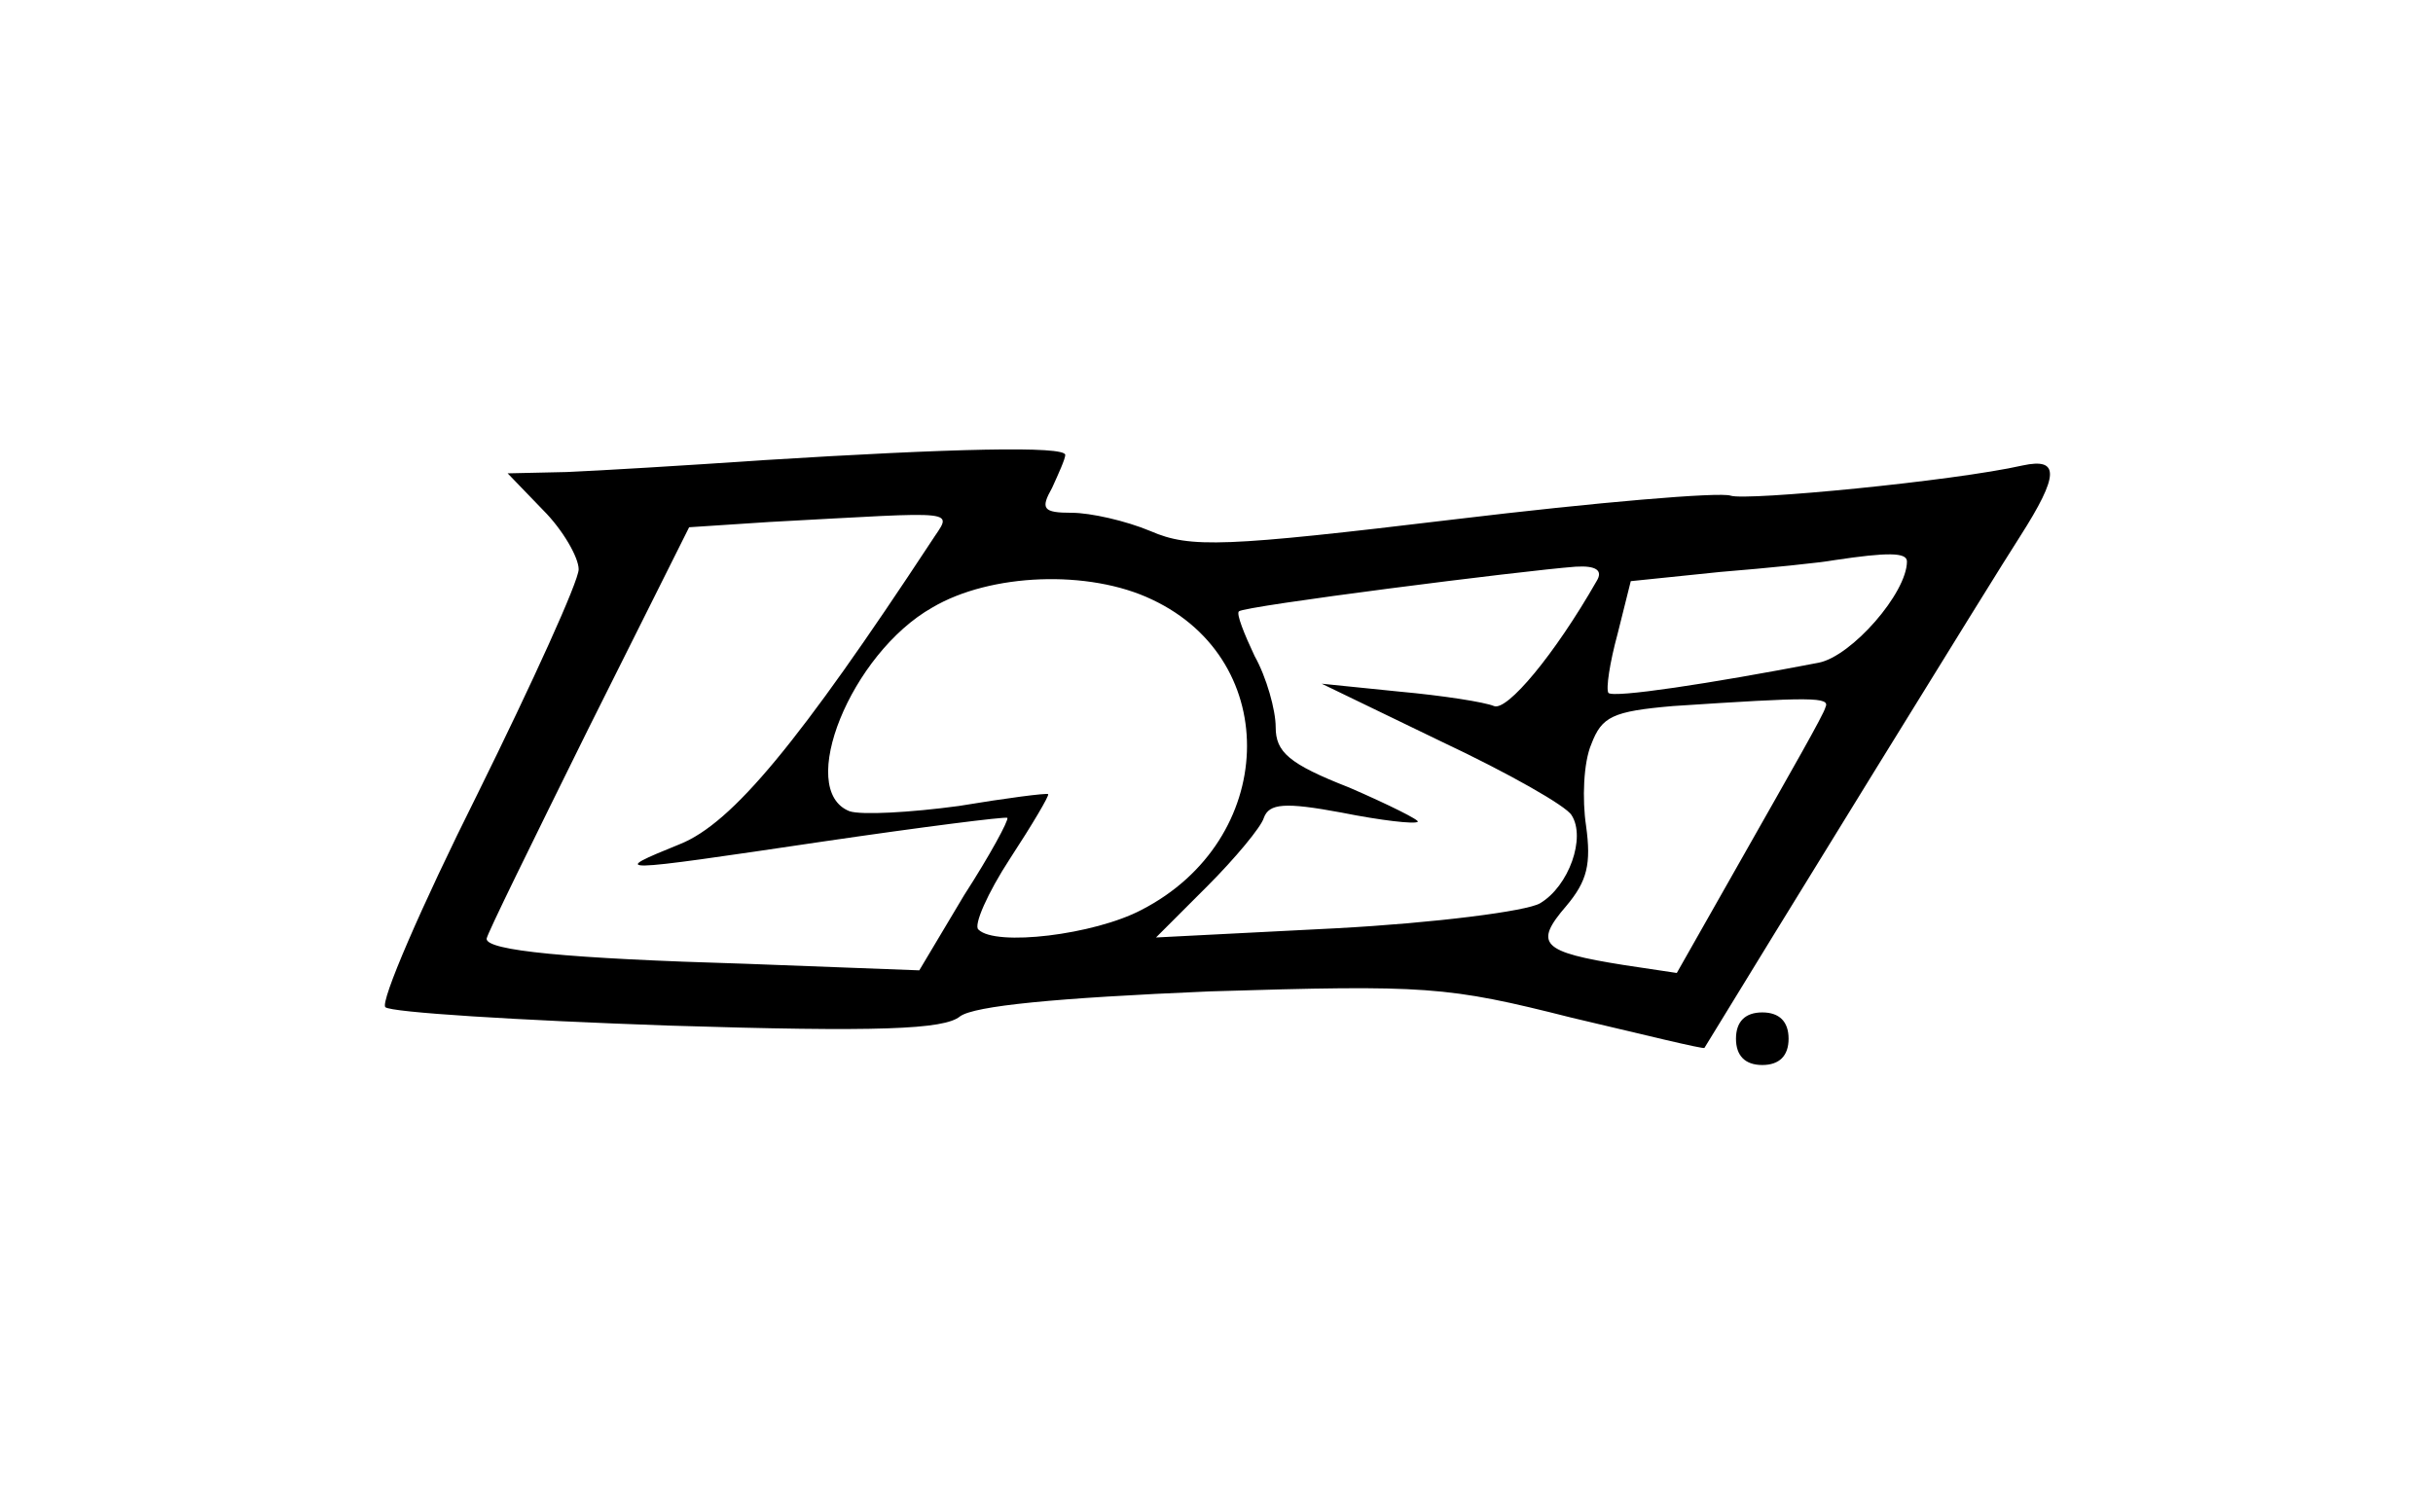 <svg preserveAspectRatio="xMidYMid meet" viewBox="0 0 185 115" height="115pt" width="185pt" xmlns="http://www.w3.org/2000/svg" version="1.0">

<g stroke="none" fill="#000000" transform="translate(0,115) scale(0.1,-0.1)">
<path d="M580 800 c-58 -4 -125 -8 -149 -9 l-45 -1 27 -28 c15 -15 27 -36 27
-45 0 -9 -35 -86 -77 -171 -43 -86 -74 -158 -70 -162 4 -4 101 -10 215 -14
160 -5 210 -3 222 7 11 8 72 14 190 19 165 5 180 4 275 -20 55 -13 100 -24
101 -23 42 69 223 363 240 389 30 47 30 60 2 54 -53 -12 -210 -27 -222 -23 -8
3 -102 -5 -210 -18 -175 -21 -201 -22 -231 -9 -19 8 -46 14 -60 14 -22 0 -24
3 -15 19 5 11 10 22 10 25 0 7 -86 5 -230 -4z m128 -62 c-100 -152 -151 -214
-191 -230 -54 -22 -53 -22 109 2 75 11 138 19 140 18 1 -2 -13 -28 -33 -59
l-34 -57 -132 5 c-136 4 -197 10 -197 19 0 3 35 74 77 159 l77 154 61 4 c150
8 139 10 123 -15z m742 -15 c0 -24 -42 -72 -67 -77 -83 -16 -156 -27 -160 -23
-2 3 1 23 7 45 l10 40 68 7 c37 3 76 7 87 9 40 6 55 6 55 -1z m-236 -15 c-32
-56 -68 -99 -78 -95 -7 3 -39 8 -72 11 l-59 6 91 -44 c51 -24 95 -49 99 -56
11 -17 -2 -54 -24 -67 -10 -6 -80 -15 -155 -19 l-137 -7 39 39 c21 21 41 45
43 52 4 11 16 12 59 4 30 -6 56 -9 58 -7 2 1 -22 13 -52 26 -46 18 -56 27 -56
46 0 13 -7 38 -16 54 -8 17 -14 32 -12 34 3 4 216 31 256 34 16 1 21 -3 16
-11z m-338 -14 c100 -47 95 -183 -8 -236 -36 -19 -111 -28 -124 -15 -4 3 7 28
24 54 17 26 30 48 29 49 -1 1 -32 -3 -68 -9 -37 -5 -74 -7 -83 -4 -41 16 1
120 63 155 44 26 119 29 167 6z m512 -82 c-1 -5 -28 -52 -58 -105 l-55 -97
-40 6 c-63 10 -69 16 -44 45 16 19 19 32 15 61 -3 20 -2 48 4 62 8 21 16 25
62 29 106 7 120 7 116 -1z"></path>
<path d="M1320 360 c0 -13 7 -20 20 -20 13 0 20 7 20 20 0 13 -7 20 -20 20
-13 0 -20 -7 -20 -20z"></path>
</g>
</svg>
